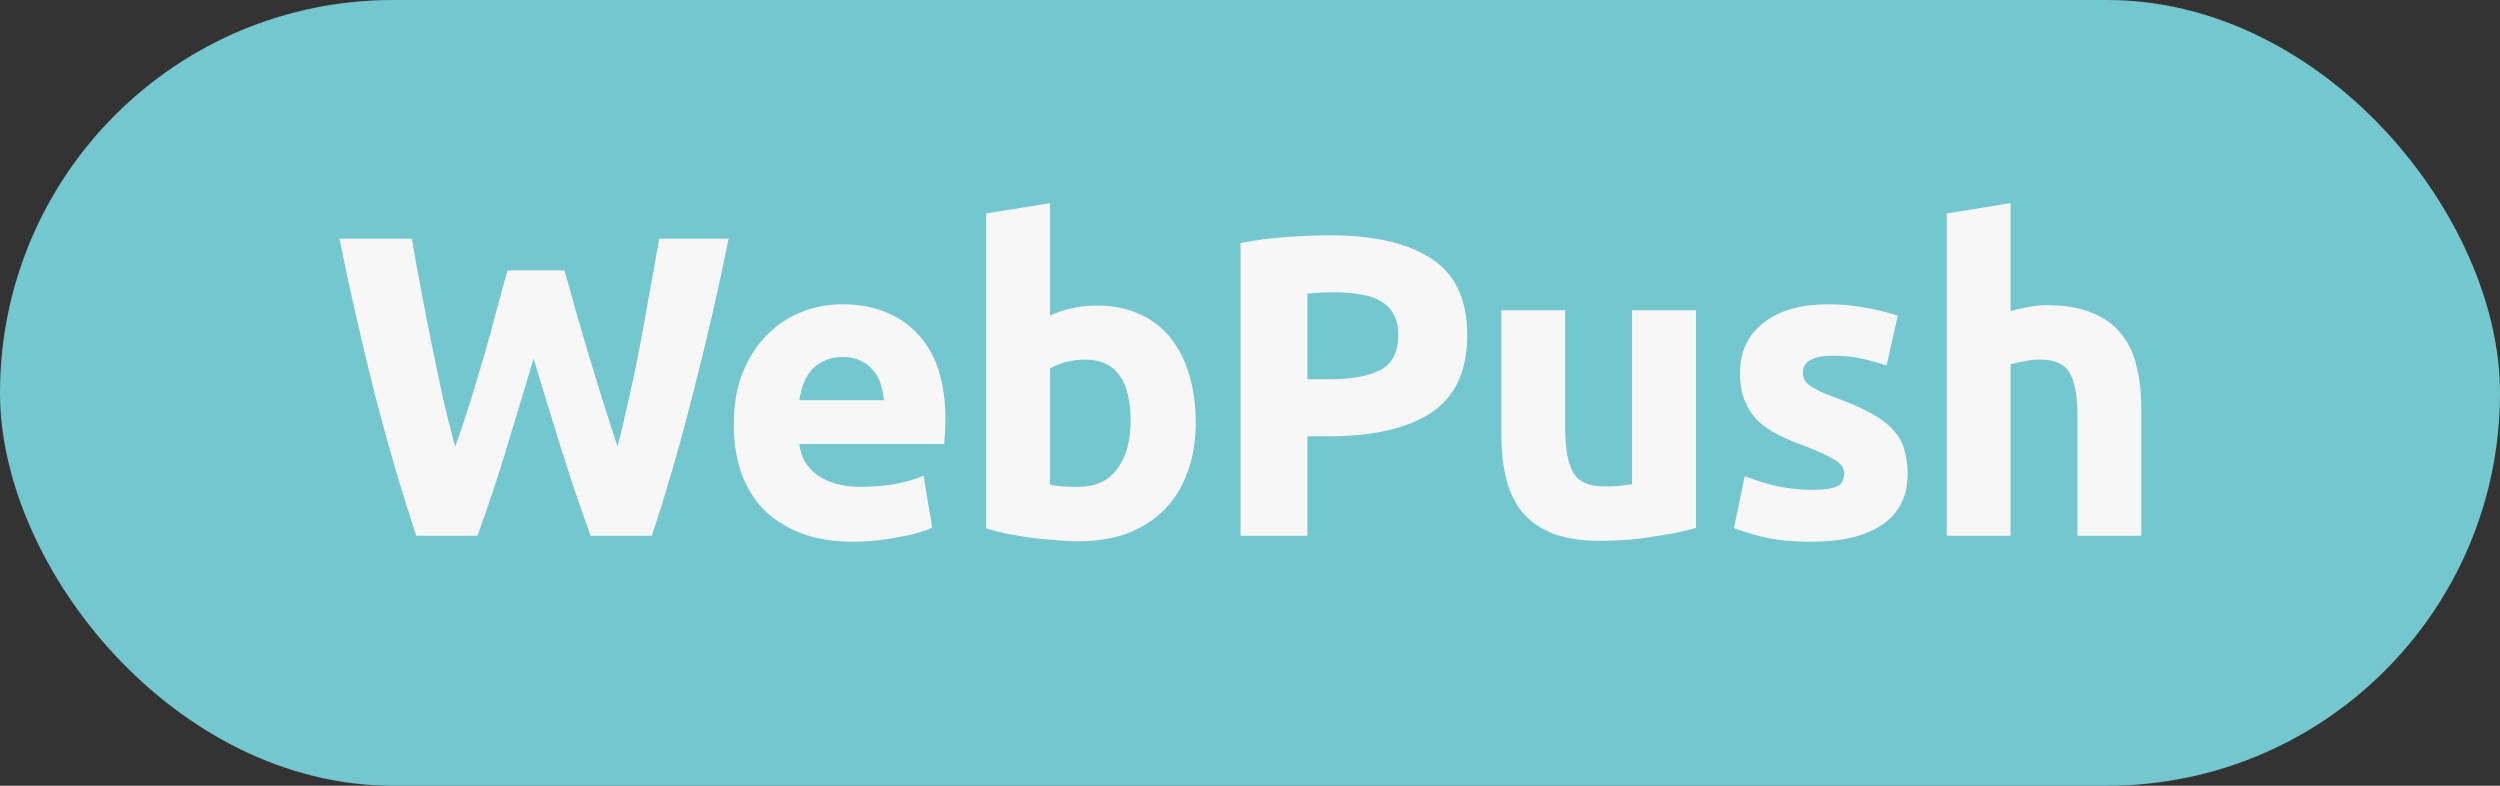 <?xml version="1.0" encoding="UTF-8"?> <svg xmlns="http://www.w3.org/2000/svg" width="70" height="22" viewBox="0 0 70 22" fill="none"><rect x="0" y="0" width="70" height="22" fill="#333333" stroke="none"/> <rect width="70" height="22" rx="11" fill="#74C6CF"></rect> <path d="M15.805 7.572C15.901 7.9 16.005 8.272 16.117 8.688C16.237 9.096 16.361 9.52 16.489 9.96C16.625 10.4 16.761 10.84 16.897 11.28C17.033 11.72 17.165 12.128 17.293 12.504C17.397 12.096 17.501 11.652 17.605 11.172C17.717 10.692 17.821 10.196 17.917 9.684C18.013 9.172 18.105 8.664 18.193 8.16C18.289 7.648 18.377 7.156 18.457 6.684H20.401C20.121 8.076 19.797 9.488 19.429 10.92C19.069 12.352 18.677 13.712 18.253 15H16.537C16.257 14.232 15.985 13.428 15.721 12.588C15.457 11.74 15.197 10.892 14.941 10.044C14.685 10.892 14.429 11.74 14.173 12.588C13.917 13.428 13.649 14.232 13.369 15H11.653C11.229 13.712 10.833 12.352 10.465 10.92C10.105 9.488 9.785 8.076 9.505 6.684H11.533C11.613 7.156 11.701 7.648 11.797 8.16C11.893 8.664 11.993 9.172 12.097 9.684C12.201 10.196 12.305 10.692 12.409 11.172C12.521 11.652 12.633 12.096 12.745 12.504C12.889 12.112 13.029 11.696 13.165 11.256C13.301 10.816 13.433 10.376 13.561 9.936C13.689 9.496 13.805 9.072 13.909 8.664C14.021 8.256 14.121 7.892 14.209 7.572H15.805ZM20.545 11.892C20.545 11.332 20.629 10.844 20.797 10.428C20.973 10.004 21.201 9.652 21.481 9.372C21.761 9.092 22.081 8.88 22.441 8.736C22.809 8.592 23.185 8.52 23.569 8.52C24.465 8.52 25.173 8.796 25.693 9.348C26.213 9.892 26.473 10.696 26.473 11.76C26.473 11.864 26.469 11.98 26.461 12.108C26.453 12.228 26.445 12.336 26.437 12.432H22.381C22.421 12.8 22.593 13.092 22.897 13.308C23.201 13.524 23.609 13.632 24.121 13.632C24.449 13.632 24.769 13.604 25.081 13.548C25.401 13.484 25.661 13.408 25.861 13.32L26.101 14.772C26.005 14.82 25.877 14.868 25.717 14.916C25.557 14.964 25.377 15.004 25.177 15.036C24.985 15.076 24.777 15.108 24.553 15.132C24.329 15.156 24.105 15.168 23.881 15.168C23.313 15.168 22.817 15.084 22.393 14.916C21.977 14.748 21.629 14.52 21.349 14.232C21.077 13.936 20.873 13.588 20.737 13.188C20.609 12.788 20.545 12.356 20.545 11.892ZM24.745 11.208C24.737 11.056 24.709 10.908 24.661 10.764C24.621 10.62 24.553 10.492 24.457 10.38C24.369 10.268 24.253 10.176 24.109 10.104C23.973 10.032 23.801 9.996 23.593 9.996C23.393 9.996 23.221 10.032 23.077 10.104C22.933 10.168 22.813 10.256 22.717 10.368C22.621 10.48 22.545 10.612 22.489 10.764C22.441 10.908 22.405 11.056 22.381 11.208H24.745ZM31.657 11.796C31.657 10.644 31.233 10.068 30.385 10.068C30.201 10.068 30.017 10.092 29.833 10.14C29.657 10.188 29.513 10.248 29.401 10.32V13.572C29.489 13.588 29.601 13.604 29.737 13.62C29.873 13.628 30.021 13.632 30.181 13.632C30.669 13.632 31.037 13.464 31.285 13.128C31.533 12.792 31.657 12.348 31.657 11.796ZM33.481 11.844C33.481 12.348 33.405 12.804 33.253 13.212C33.109 13.62 32.897 13.968 32.617 14.256C32.337 14.544 31.993 14.768 31.585 14.928C31.177 15.08 30.713 15.156 30.193 15.156C29.977 15.156 29.749 15.144 29.509 15.12C29.277 15.104 29.045 15.08 28.813 15.048C28.589 15.016 28.373 14.98 28.165 14.94C27.957 14.892 27.773 14.844 27.613 14.796V5.976L29.401 5.688V8.832C29.601 8.744 29.809 8.676 30.025 8.628C30.241 8.58 30.473 8.556 30.721 8.556C31.169 8.556 31.565 8.636 31.909 8.796C32.253 8.948 32.541 9.168 32.773 9.456C33.005 9.744 33.181 10.092 33.301 10.5C33.421 10.9 33.481 11.348 33.481 11.844ZM37.231 6.588C38.471 6.588 39.423 6.808 40.087 7.248C40.751 7.68 41.083 8.392 41.083 9.384C41.083 10.384 40.747 11.108 40.075 11.556C39.403 11.996 38.443 12.216 37.195 12.216H36.607V15H34.735V6.804C35.143 6.724 35.575 6.668 36.031 6.636C36.487 6.604 36.887 6.588 37.231 6.588ZM37.351 8.184C37.215 8.184 37.079 8.188 36.943 8.196C36.815 8.204 36.703 8.212 36.607 8.22V10.62H37.195C37.843 10.62 38.331 10.532 38.659 10.356C38.987 10.18 39.151 9.852 39.151 9.372C39.151 9.14 39.107 8.948 39.019 8.796C38.939 8.644 38.819 8.524 38.659 8.436C38.507 8.34 38.319 8.276 38.095 8.244C37.871 8.204 37.623 8.184 37.351 8.184ZM47.486 14.784C47.182 14.872 46.79 14.952 46.31 15.024C45.83 15.104 45.326 15.144 44.798 15.144C44.262 15.144 43.814 15.072 43.454 14.928C43.102 14.784 42.822 14.584 42.614 14.328C42.406 14.064 42.258 13.752 42.17 13.392C42.082 13.032 42.038 12.636 42.038 12.204V8.688H43.826V11.988C43.826 12.564 43.902 12.98 44.054 13.236C44.206 13.492 44.49 13.62 44.906 13.62C45.034 13.62 45.17 13.616 45.314 13.608C45.458 13.592 45.586 13.576 45.698 13.56V8.688H47.486V14.784ZM50.736 13.716C51.065 13.716 51.297 13.684 51.432 13.62C51.568 13.556 51.636 13.432 51.636 13.248C51.636 13.104 51.548 12.98 51.372 12.876C51.196 12.764 50.928 12.64 50.568 12.504C50.288 12.4 50.032 12.292 49.8 12.18C49.576 12.068 49.384 11.936 49.224 11.784C49.064 11.624 48.94 11.436 48.852 11.22C48.764 11.004 48.72 10.744 48.72 10.44C48.72 9.848 48.94 9.38 49.38 9.036C49.82 8.692 50.424 8.52 51.192 8.52C51.576 8.52 51.944 8.556 52.296 8.628C52.648 8.692 52.928 8.764 53.136 8.844L52.824 10.236C52.616 10.164 52.389 10.1 52.141 10.044C51.901 9.988 51.629 9.96 51.324 9.96C50.764 9.96 50.484 10.116 50.484 10.428C50.484 10.5 50.496 10.564 50.52 10.62C50.544 10.676 50.592 10.732 50.664 10.788C50.736 10.836 50.832 10.892 50.952 10.956C51.08 11.012 51.24 11.076 51.432 11.148C51.824 11.292 52.148 11.436 52.404 11.58C52.66 11.716 52.861 11.868 53.005 12.036C53.157 12.196 53.261 12.376 53.316 12.576C53.38 12.776 53.413 13.008 53.413 13.272C53.413 13.896 53.176 14.368 52.705 14.688C52.24 15.008 51.58 15.168 50.724 15.168C50.164 15.168 49.696 15.12 49.32 15.024C48.952 14.928 48.696 14.848 48.552 14.784L48.852 13.332C49.156 13.452 49.468 13.548 49.788 13.62C50.108 13.684 50.424 13.716 50.736 13.716ZM54.509 15V5.976L56.297 5.688V8.712C56.417 8.672 56.569 8.636 56.753 8.604C56.945 8.564 57.129 8.544 57.305 8.544C57.817 8.544 58.241 8.616 58.577 8.76C58.921 8.896 59.193 9.092 59.393 9.348C59.601 9.604 59.745 9.908 59.825 10.26C59.913 10.612 59.957 11.004 59.957 11.436V15H58.169V11.652C58.169 11.076 58.093 10.668 57.941 10.428C57.797 10.188 57.525 10.068 57.125 10.068C56.965 10.068 56.813 10.084 56.669 10.116C56.533 10.14 56.409 10.168 56.297 10.2V15H54.509Z" fill="#F7F7F7"></path> </svg> 